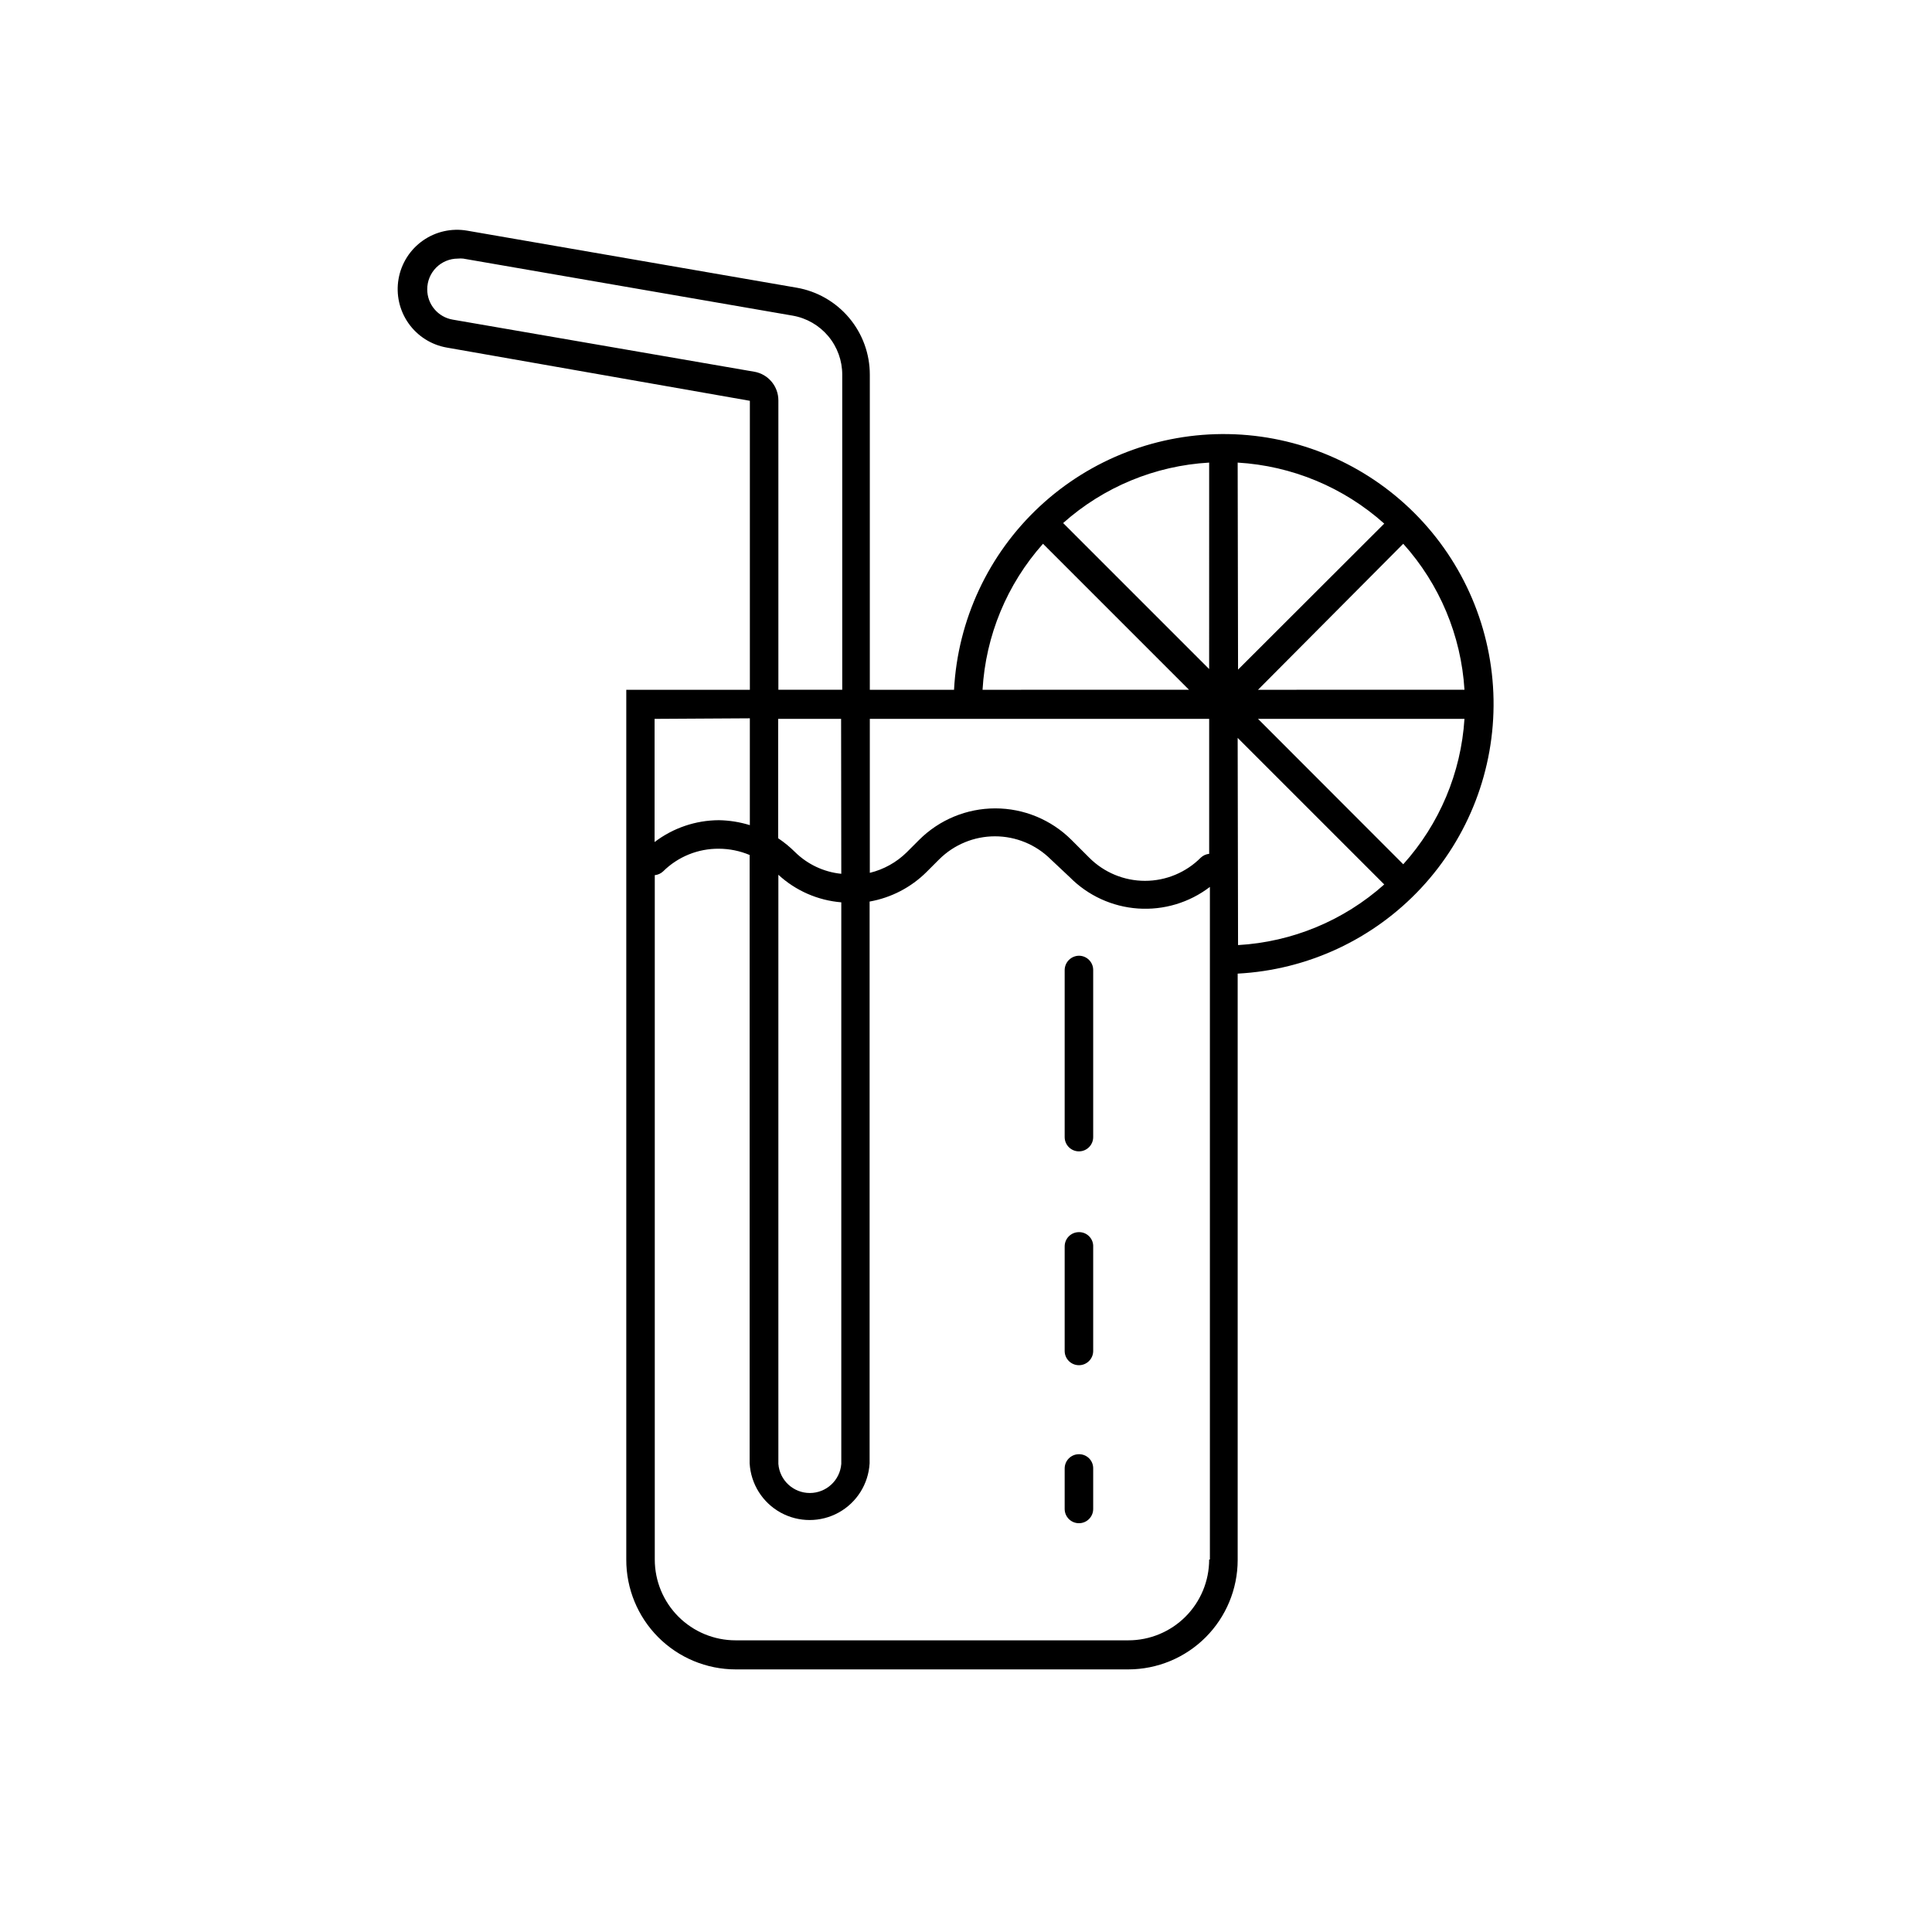 <?xml version="1.0" encoding="UTF-8"?>
<!-- Uploaded to: SVG Repo, www.svgrepo.com, Generator: SVG Repo Mixer Tools -->
<svg fill="#000000" width="800px" height="800px" version="1.1" viewBox="144 144 512 512" xmlns="http://www.w3.org/2000/svg">
 <g>
  <path d="m309.97 326.8v230.49c-0.027 7.703 3.012 15.102 8.445 20.566 5.434 5.461 12.816 8.539 20.523 8.551h104.09c7.68-0.012 15.039-3.066 20.469-8.496 5.43-5.43 8.488-12.793 8.5-20.473v-155.42c18.516-0.969 35.934-9.086 48.582-22.641 12.648-13.555 19.539-31.492 19.223-50.031-0.32-18.539-7.82-36.23-20.926-49.344-13.105-13.113-30.793-20.629-49.332-20.961-18.535-0.328-36.477 6.551-50.043 19.191-13.566 12.637-21.691 30.051-22.672 48.566h-22.32v-83.484c0.012-5.516-1.93-10.855-5.481-15.078-3.551-4.223-8.477-7.055-13.914-7.996l-87.309-15.113c-4.109-0.715-8.336 0.23-11.746 2.633-3.41 2.398-5.727 6.055-6.441 10.164-0.715 4.109 0.23 8.332 2.629 11.742 2.402 3.414 6.059 5.731 10.164 6.445l80.309 14.105v76.582zm32.746 7.559v28.312c-2.66-0.824-5.426-1.266-8.211-1.312-6.156 0.027-12.137 2.059-17.031 5.793v-32.645zm7.559 41.465v-0.004c4.586 4.227 10.457 6.797 16.676 7.305v148.82c-0.34 4.356-3.973 7.715-8.34 7.715s-8-3.359-8.336-7.715zm16.676-0.25v-0.008c-4.641-0.469-8.977-2.512-12.293-5.793-1.359-1.348-2.844-2.562-4.434-3.629v-31.637h16.676zm97.488 181.72c0 5.676-2.258 11.125-6.273 15.141-4.016 4.016-9.461 6.269-15.141 6.269h-104.09c-5.68 0-11.125-2.254-15.141-6.269-4.016-4.016-6.273-9.465-6.273-15.141v-181.37c0.832-0.078 1.613-0.434 2.219-1.008 3.926-3.883 9.238-6.043 14.762-5.996 2.805 0.008 5.578 0.57 8.16 1.66v161.22c0.309 5.465 3.402 10.391 8.195 13.039 4.793 2.644 10.609 2.644 15.402 0 4.789-2.648 7.887-7.574 8.195-13.039v-148.88c5.723-1.012 10.996-3.754 15.113-7.859l3.324-3.324c3.93-3.91 9.246-6.106 14.785-6.106 5.543 0 10.859 2.195 14.789 6.106l5.039 4.734c4.816 4.875 11.246 7.82 18.078 8.293 6.836 0.473 13.609-1.559 19.051-5.723v178.25zm7.555-217.75 38.844 38.844c-10.727 9.582-24.383 15.246-38.742 16.07zm0-72.953c14.402 0.852 28.094 6.551 38.844 16.172l-38.742 38.691zm-7.559 54.715-38.691-38.691v-0.004c10.723-9.551 24.359-15.199 38.695-16.02zm51.441 51.738-38.492-38.539h54.715c-0.91 14.309-6.629 27.887-16.223 38.539zm16.02-46.25-54.512 0.004 38.492-38.695c9.625 10.695 15.344 24.332 16.223 38.695zm-111.49-38.691 38.691 38.691-54.711 0.004c0.82-14.336 6.469-27.973 16.02-38.695zm-17.281 46.402h61.316v35.77c-0.832 0.078-1.613 0.434-2.219 1.008-3.914 3.934-9.234 6.148-14.785 6.148-5.551 0-10.875-2.215-14.789-6.148l-4.734-4.734c-5.356-5.328-12.602-8.32-20.152-8.32-7.555 0-14.801 2.992-20.152 8.32l-3.324 3.324c-2.707 2.664-6.086 4.543-9.777 5.441v-40.809zm-59.246-91.996-79.906-13.805c-3.902-0.664-6.758-4.051-6.75-8.012-0.012-2.16 0.836-4.234 2.359-5.766 1.52-1.535 3.594-2.394 5.754-2.394 0.469-0.051 0.941-0.051 1.41 0l87.309 15.113c3.688 0.641 7.031 2.566 9.438 5.434s3.719 6.492 3.711 10.234v83.484h-16.926v-76.684c0.004-3.754-2.699-6.969-6.398-7.606z"/>
  <path d="m429.93 529.38c-2.086 0-3.781 1.695-3.781 3.781v10.73c0 2.086 1.695 3.777 3.781 3.777 2.086 0 3.777-1.691 3.777-3.777v-10.73c0.016-1.008-0.379-1.977-1.09-2.688-0.715-0.711-1.684-1.105-2.688-1.094z"/>
  <path d="m429.93 470.53c-2.086 0-3.781 1.691-3.781 3.777v27.711c0 2.086 1.695 3.777 3.781 3.777 2.086 0 3.777-1.691 3.777-3.777v-27.961c-0.109-2-1.777-3.559-3.777-3.527z"/>
  <path d="m429.93 397.28c-2.078 0.027-3.754 1.703-3.781 3.777v44.285c0 2.09 1.695 3.781 3.781 3.781 2.086 0 3.777-1.691 3.777-3.781v-44.336 0.004c-0.027-2.07-1.711-3.731-3.777-3.731z"/>
 </g>
</svg>